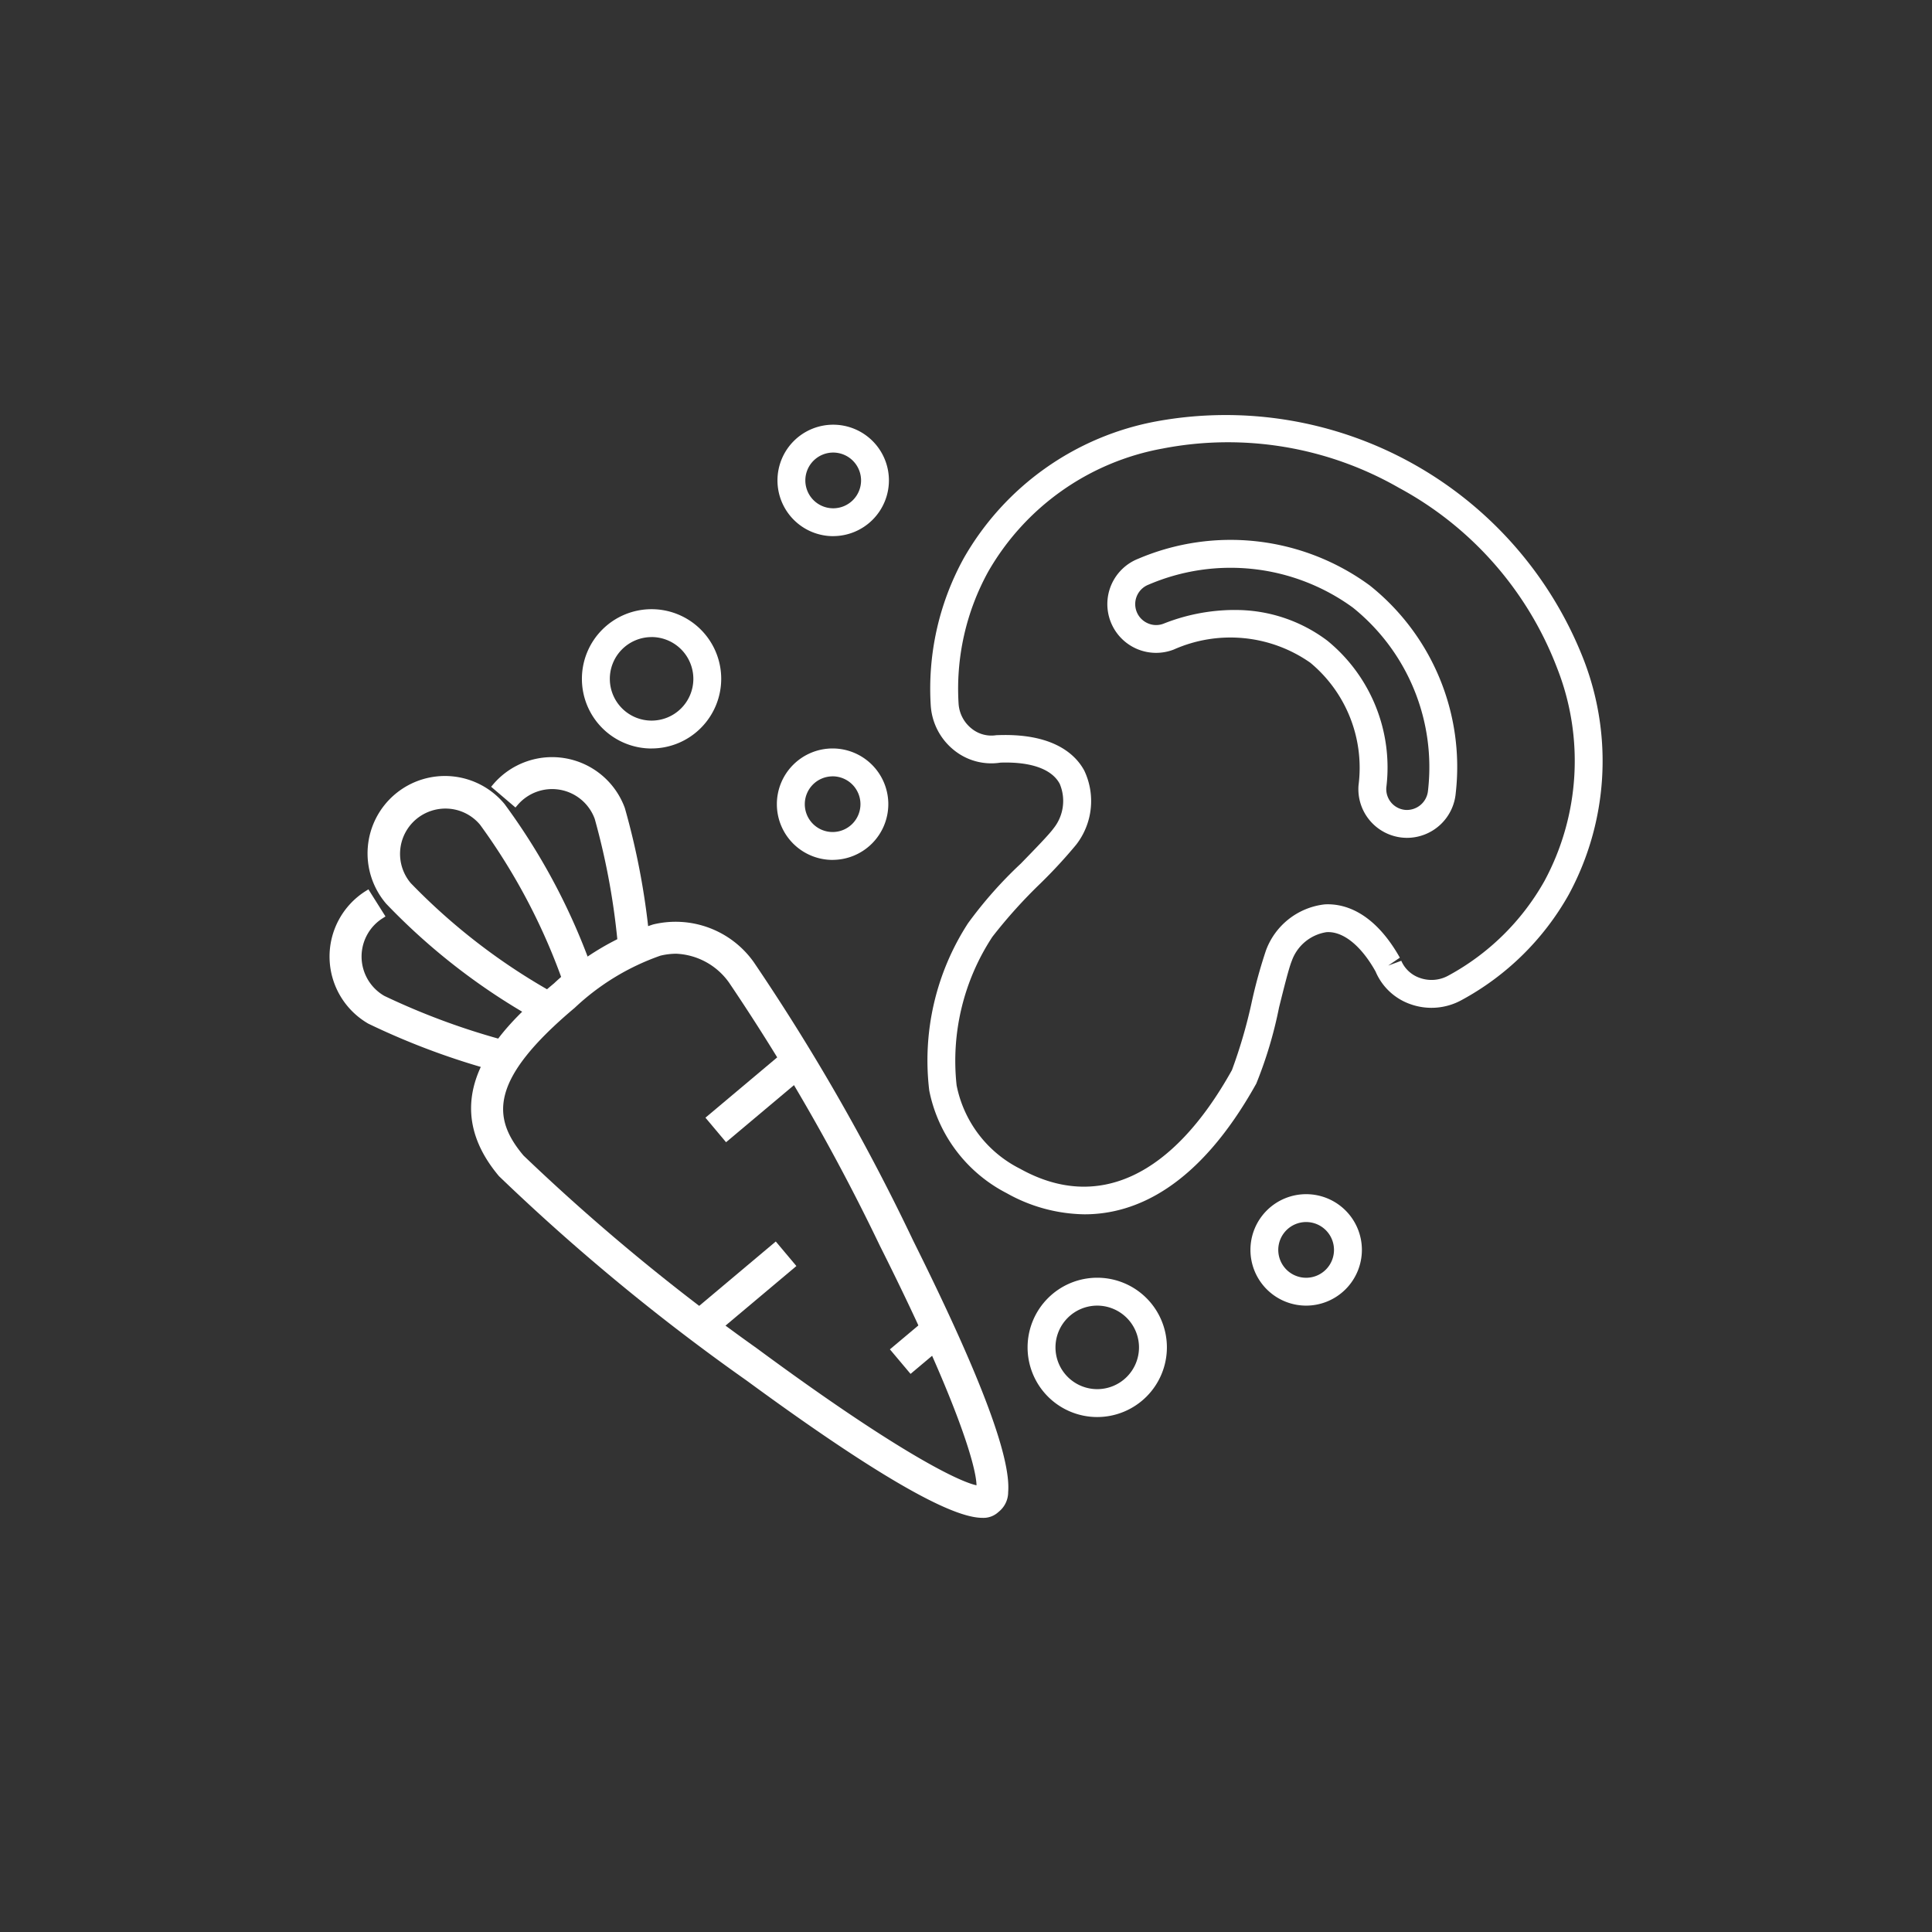 <?xml version="1.0" encoding="utf-8"?><svg id="Vrstva_1" data-name="Vrstva 1" xmlns="http://www.w3.org/2000/svg" viewBox="0 0 57 57"><rect x="0" y="0" width="57" height="57" fill="#333333" stroke="none"/><path d="M32.372,41.807a2.055,2.055,0,1,1,2.055-2.055A2.057,2.057,0,0,1,32.372,41.807Zm0-3.287a1.232,1.232,0,1,0,1.232,1.232A1.234,1.234,0,0,0,32.372,38.52Zm6.163,0A1.644,1.644,0,1,1,40.18,36.875,1.646,1.646,0,0,1,38.536,38.52Zm0-2.466a.822.822,0,1,0,.822.821A.822.822,0,0,0,38.536,36.054ZM32,35.826a4.804,4.804,0,0,1-2.302-.625,4.36,4.36,0,0,1-2.282-3.025A7.438,7.438,0,0,1,28.56,27.238a12.358,12.358,0,0,1,1.556-1.758c.412-.423.837-.86.965-1.038a1.295,1.295,0,0,0,.183-1.319c-.236-.44-.864-.653-1.747-.623a1.75,1.75,0,0,1-1.377-.373,1.84,1.84,0,0,1-.681-1.326,7.98,7.98,0,0,1,.977-4.336,8.278,8.278,0,0,1,5.694-4.036,11.335,11.335,0,0,1,12.58,6.999,8.277,8.277,0,0,1-.428,6.967A7.982,7.982,0,0,1,43.113,29.51a1.843,1.843,0,0,1-1.487.121,1.738,1.738,0,0,1-1.043-.97c-.436-.779-.971-1.193-1.449-1.159a1.296,1.296,0,0,0-1.024.852c-.084.203-.232.798-.375,1.373a12.396,12.396,0,0,1-.671,2.243C35.364,35.023,33.495,35.825,32,35.826ZM29.658,21.685c1.54,0,2.115.648,2.331,1.049a2.097,2.097,0,0,1-.24,2.189,14.857,14.857,0,0,1-1.043,1.131,14.857,14.857,0,0,0-1.427,1.584,6.665,6.665,0,0,0-1.056,4.383,3.518,3.518,0,0,0,1.875,2.462c2.278,1.268,4.497.233,6.248-2.912a14.856,14.856,0,0,0,.592-2.043A14.725,14.725,0,0,1,37.35,28.04a2.096,2.096,0,0,1,1.733-1.358c.484-.027,1.406.135,2.217,1.572l-.344.234.386-.142a.92.92,0,0,0,.555.508,1.024,1.024,0,0,0,.823-.065,7.17,7.17,0,0,0,2.845-2.795A7.468,7.468,0,0,0,45.94,19.711a10.153,10.153,0,0,0-4.664-5.317h0a10.135,10.135,0,0,0-6.978-1.16,7.466,7.466,0,0,0-5.143,3.632,7.164,7.164,0,0,0-.874,3.891,1.019,1.019,0,0,0,.377.732.925.925,0,0,0,.732.202Q29.528,21.685,29.658,21.685Zm-5.093,3.685a1.644,1.644,0,1,1,1.643-1.644A1.646,1.646,0,0,1,24.564,25.369Zm0-2.465a.821.821,0,1,0,.821.821A.822.822,0,0,0,24.564,22.904Zm16.951,1.815-.108-.005a1.437,1.437,0,0,1-1.327-1.548,4.027,4.027,0,0,0-1.422-3.614,4.108,4.108,0,0,0-4.028-.39,1.438,1.438,0,0,1-1.045-2.68,6.943,6.943,0,0,1,6.829.792,6.843,6.843,0,0,1,2.534,6.121h0A1.446,1.446,0,0,1,41.516,24.719Zm-5.123-6.723a4.497,4.497,0,0,1,2.768.905,4.829,4.829,0,0,1,1.74,4.33.616.616,0,0,0,.565.663.627.627,0,0,0,.664-.565h0a6.038,6.038,0,0,0-2.216-5.404,6.132,6.132,0,0,0-6.028-.677.616.616,0,0,0-.024,1.139.603.603,0,0,0,.472.01A5.697,5.697,0,0,1,36.393,17.996Zm-17.17,4.086a2.055,2.055,0,1,1,2.055-2.055A2.057,2.057,0,0,1,19.222,22.082Zm0-3.287a1.232,1.232,0,1,0,1.233,1.232A1.234,1.234,0,0,0,19.222,18.795Zm5.359-2.978a1.644,1.644,0,1,1,1.644-1.643A1.646,1.646,0,0,1,24.581,15.817Zm0-2.466a.822.822,0,1,0,.822.822A.823.823,0,0,0,24.581,13.352Z" fill="#fff"/><path d="M29.641,44.012a.641.641,0,0,1-.247.515c-.281.236-.939.789-7.298-3.873A62.499,62.499,0,0,1,14.8,34.634c-2.064-2.455.421-4.543,1.615-5.547a7.782,7.782,0,0,1,2.875-1.712,2.737,2.737,0,0,1,2.867,1.075,62.296,62.296,0,0,1,4.696,8.205C29.267,41.501,29.701,43.288,29.641,44.012Zm-.736-.074c.071-.431-.424-2.391-2.854-7.231A61.026,61.026,0,0,0,21.59,28.926h0a2.002,2.002,0,0,0-2.129-.831,7.162,7.162,0,0,0-2.57,1.559c-2.268,1.907-2.682,3.128-1.525,4.504a61.132,61.132,0,0,0,6.9,5.702C26.615,43.071,28.462,43.92,28.906,43.937Zm-.016.055" fill="#fff"/><path d="M28.984,44.781c-.68,0-2.327-.656-6.949-4.045A62.568,62.568,0,0,1,14.721,34.7c-2.129-2.533.408-4.666,1.627-5.69a7.864,7.864,0,0,1,2.918-1.735,2.827,2.827,0,0,1,2.97,1.108,62.48,62.48,0,0,1,4.709,8.226c1.969,3.952,2.884,6.377,2.799,7.412h0a.742.742,0,0,1-.284.585A.647.647,0,0,1,28.984,44.781ZM19.949,27.396a2.787,2.787,0,0,0-.636.077,7.691,7.691,0,0,0-2.833,1.692c-1.169.982-3.599,3.026-1.603,5.401a62.32,62.32,0,0,0,7.279,6.003c6.293,4.614,6.932,4.08,7.171,3.878a.543.543,0,0,0,.211-.445h0c.081-.982-.854-3.44-2.778-7.303a62.258,62.258,0,0,0-4.683-8.184A2.753,2.753,0,0,0,19.949,27.396ZM28.992,44.044l-.09-.004c-.559-.022-2.647-1.108-6.697-4.097a61.448,61.448,0,0,1-6.918-5.719c-1.205-1.435-.789-2.694,1.537-4.65a7.249,7.249,0,0,1,2.612-1.579,2.092,2.092,0,0,1,2.232.864,61.086,61.086,0,0,1,4.475,7.802c2.259,4.499,2.955,6.74,2.864,7.293ZM19.951,28.138a2.012,2.012,0,0,0-.466.057,7.09,7.09,0,0,0-2.528,1.538c-2.525,2.123-2.451,3.242-1.512,4.359a61.23,61.23,0,0,0,6.882,5.686c4.016,2.965,5.908,3.919,6.483,4.043-.011-.585-.611-2.607-2.851-7.067a60.93,60.93,0,0,0-4.448-7.761A2.017,2.017,0,0,0,19.951,28.138Z" fill="#fff"/><path d="M17.476,28.914l-.723.16a18.342,18.342,0,0,0-2.511-4.809,1.44,1.44,0,0,0-2.536.802l-.001.007a1.43,1.43,0,0,0,.333,1.044,18.336,18.336,0,0,0,4.306,3.301l-.282.684a18.647,18.647,0,0,1-4.59-3.509,2.165,2.165,0,0,1-.504-1.581l.001-.01a2.18,2.18,0,0,1,3.841-1.215A18.649,18.649,0,0,1,17.476,28.914Z" fill="#fff"/><path d="M16.117,30.237l-.095-.039a18.795,18.795,0,0,1-4.63-3.537,2.283,2.283,0,1,1,3.495-2.938,18.825,18.825,0,0,1,2.689,5.169l.022.101-.923.204-.022-.1a18.131,18.131,0,0,0-2.49-4.765,1.328,1.328,0,0,0-.908-.472,1.346,1.346,0,0,0-.976.309,1.337,1.337,0,0,0-.163,1.883,18.238,18.238,0,0,0,4.266,3.272l.095.039Zm-2.98-7.123A2.077,2.077,0,0,0,11.55,26.528a18.913,18.913,0,0,0,4.457,3.439l.204-.494a19.102,19.102,0,0,1-4.251-3.289A1.542,1.542,0,0,1,14.32,24.199a18.995,18.995,0,0,1,2.51,4.753l.522-.116a18.953,18.953,0,0,0-2.622-4.98,2.067,2.067,0,0,0-1.411-.733C13.258,23.116,13.197,23.114,13.137,23.114Z" fill="#fff"/><path d="M19.081,27.937l-.738.061a20.999,20.999,0,0,0-.699-3.871,1.44,1.44,0,0,0-2.446-.446l-.563-.481a2.18,2.18,0,0,1,3.705.675A21.538,21.538,0,0,1,19.081,27.937Z" fill="#fff"/><path d="M18.249,28.108l-.009-.102a20.838,20.838,0,0,0-.693-3.845,1.338,1.338,0,0,0-2.272-.415l-.067.078L14.49,23.212l.066-.078a2.284,2.284,0,0,1,3.879.706,21.646,21.646,0,0,1,.747,4.089l.008.102ZM16.29,23.075a1.548,1.548,0,0,1,1.45,1.017,21.058,21.058,0,0,1,.696,3.796l.533-.044a21.276,21.276,0,0,0-.727-3.934,2.078,2.078,0,0,0-3.461-.72l.407.348a1.546,1.546,0,0,1,1.101-.463Z" fill="#fff"/><path d="M14.992,30.826l-.186.717A21.521,21.521,0,0,1,10.92,30.112a2.18,2.18,0,0,1-.082-3.733l.396.626a1.421,1.421,0,0,0-.478.5,1.442,1.442,0,0,0,.532,1.965A20.977,20.977,0,0,0,14.992,30.826Z" fill="#fff"/><path d="M14.879,31.668l-.1-.025a21.658,21.658,0,0,1-3.911-1.441,2.285,2.285,0,0,1-.086-3.909l.087-.055.504.8-.086.055a1.323,1.323,0,0,0-.443.464,1.339,1.339,0,0,0,.495,1.825,20.854,20.854,0,0,0,3.678,1.346l.1.026Zm-4.072-5.146a2.08,2.08,0,0,0,.164,3.501,21.315,21.315,0,0,0,3.761,1.393l.135-.517a20.983,20.983,0,0,1-3.63-1.341,1.544,1.544,0,0,1-.144-2.583Z" fill="#fff"/><rect x="20.834" y="31.911" width="3.077" height="0.74" transform="translate(-15.525 21.968) rotate(-40.053)" fill="#fff"/><path d="M21.421,33.699l-.608-.724,2.513-2.112.608.724Zm-.319-.698.345.409,2.198-1.849L23.3,31.152Z" fill="#fff"/><rect x="20.286" y="37.716" width="3.203" height="0.74" transform="translate(-19.375 23.017) rotate(-40.052)" fill="#fff"/><path d="M20.887,39.545l-.608-.724,2.609-2.193.608.724Zm-.319-.698.345.409,2.294-1.93-.344-.409Z" fill="#fff"/><rect x="26.48" y="39.3" width="1.355" height="0.74" transform="translate(-19.157 26.779) rotate(-40.051)" fill="#fff"/><path d="M26.864,40.534l-.609-.724,1.195-1.004.608.724Zm-.319-.698.344.409.88-.74-.344-.409Z" fill="#fff"/></svg>